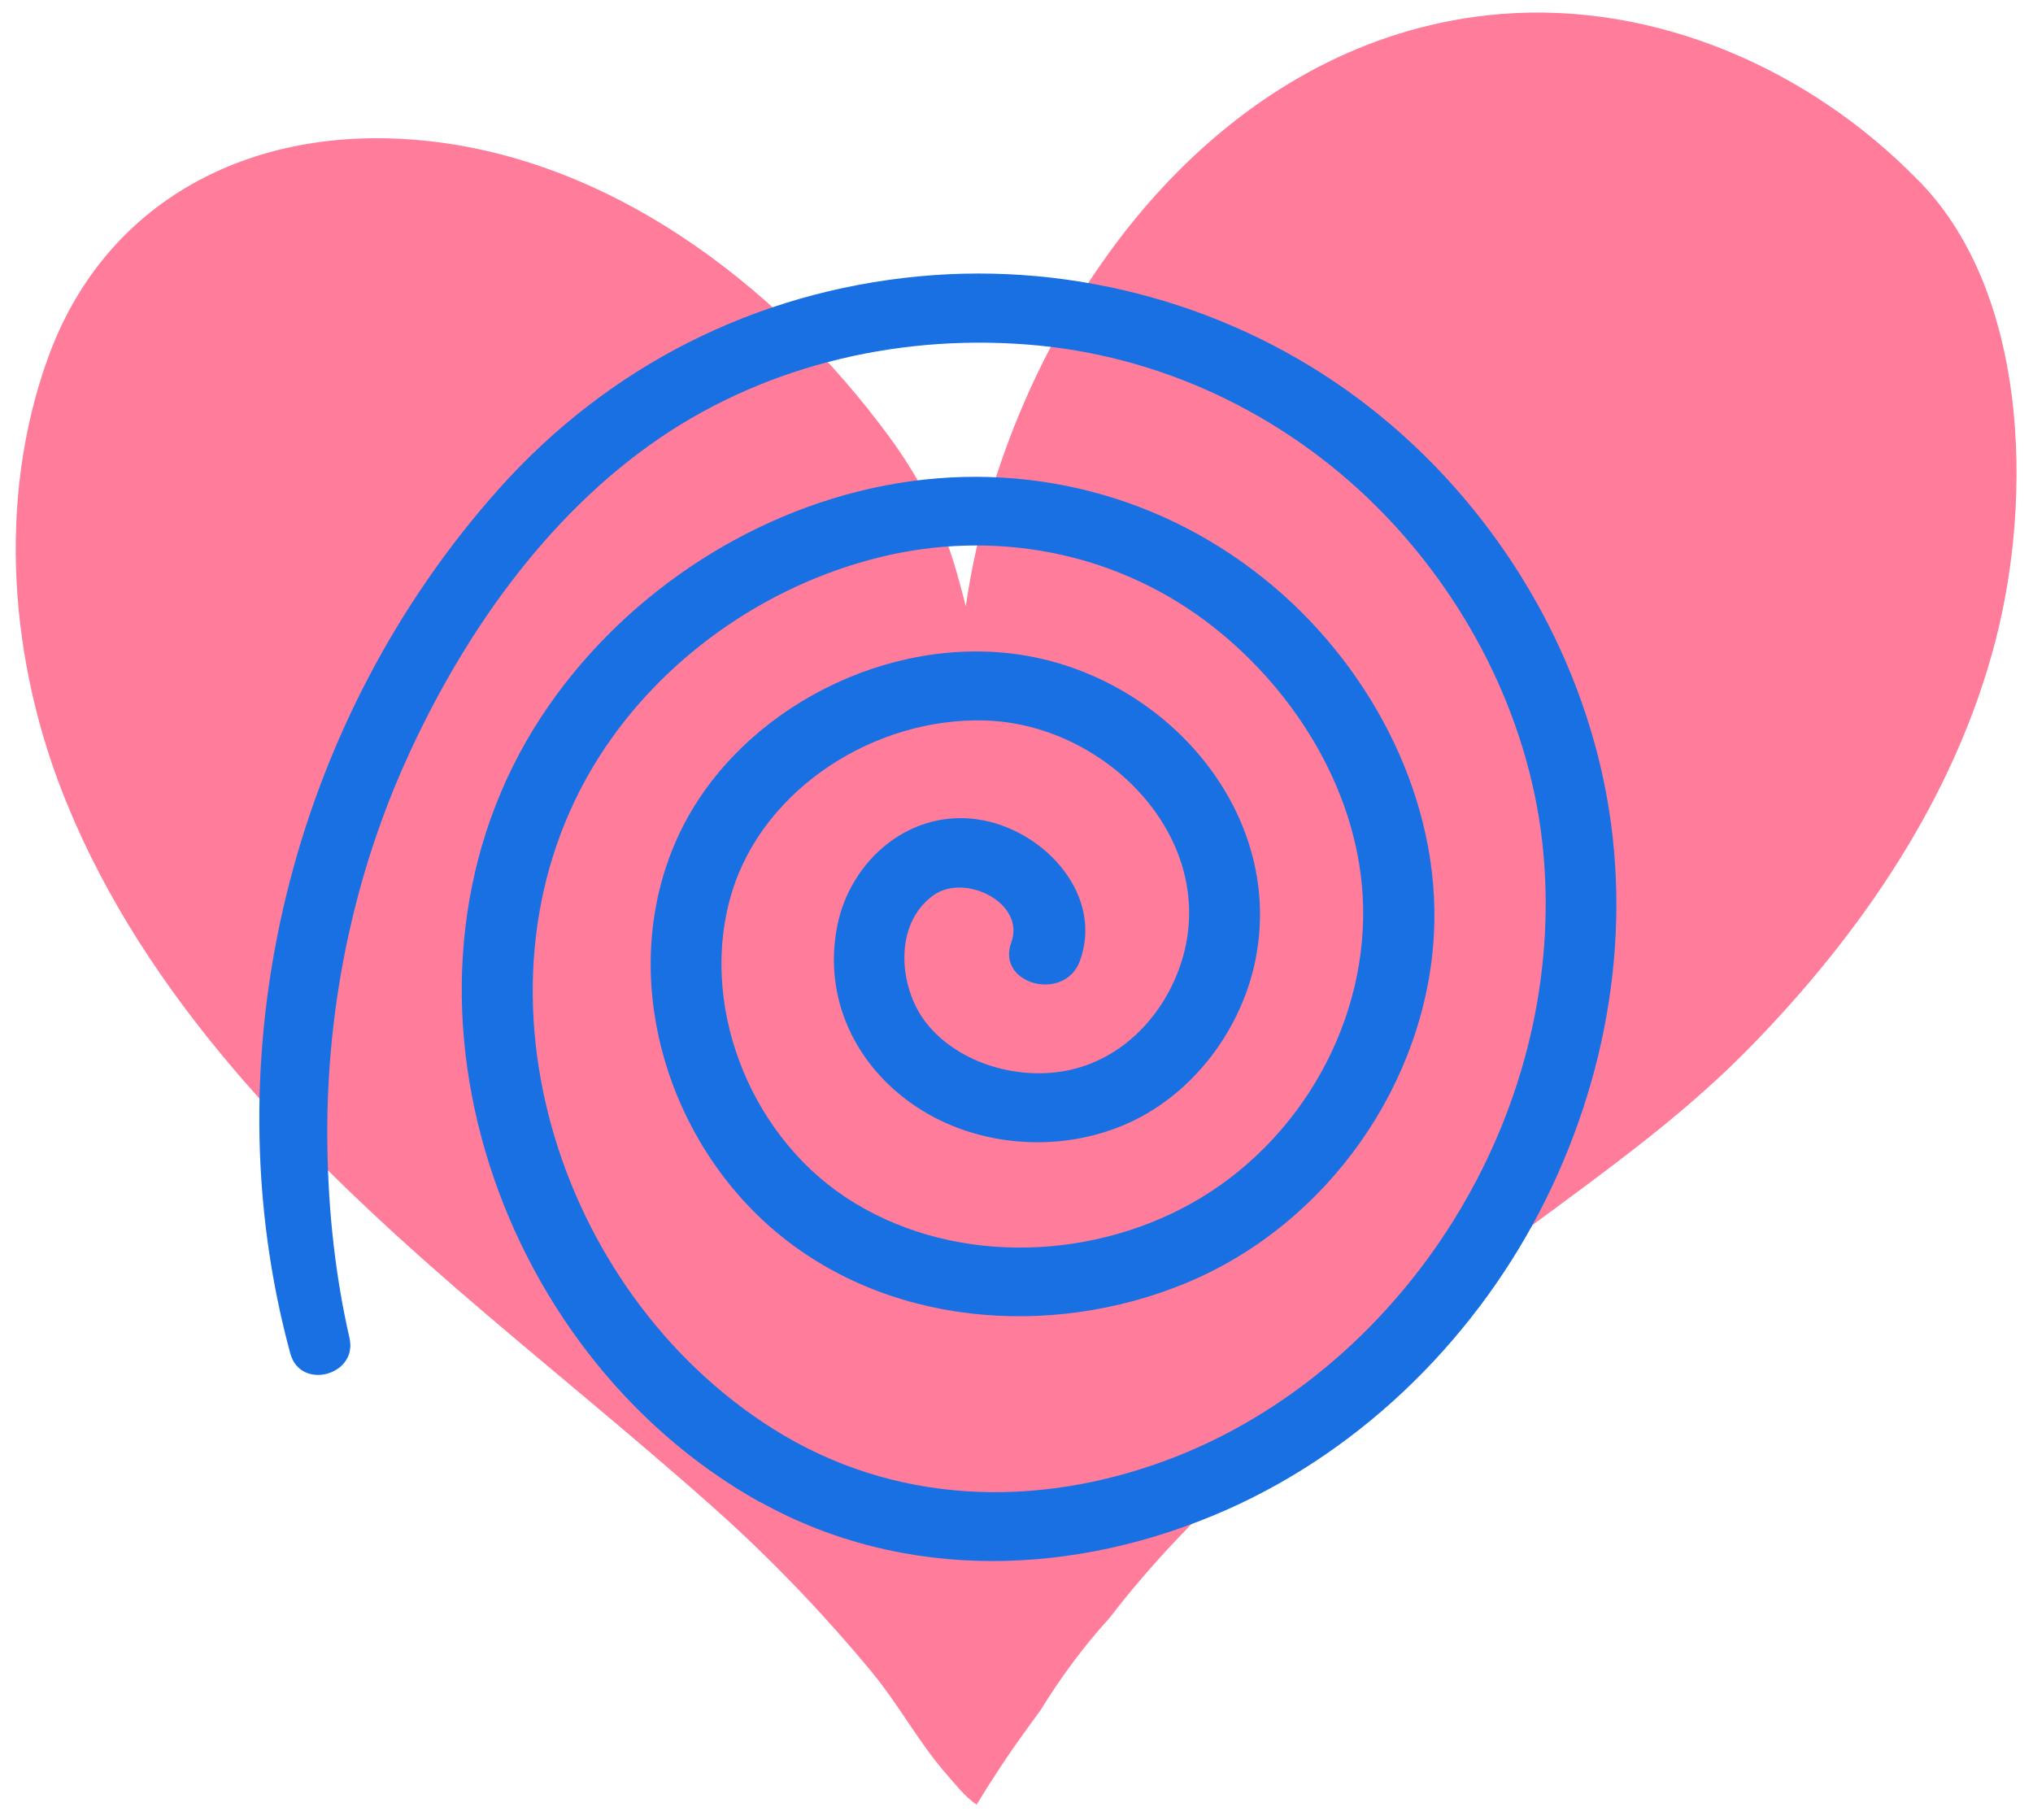 <svg width="105" height="94" viewBox="0 0 105 94" fill="none"
  xmlns="http://www.w3.org/2000/svg">
  <path d="M103.909 20.46C103.372 16.266 101.932 12.272 99.185 9.424C98.961 9.202 98.738 8.979 98.515 8.757C92.808 3.206 84.823 -0.098 76.794 0.792C70.518 1.493 65.135 4.541 60.847 8.846C54.884 14.842 51.042 23.296 49.881 31.306C49.736 30.75 49.59 30.194 49.434 29.637C48.708 27.045 47.524 24.743 45.939 22.573C40.076 14.586 31.064 7.756 20.823 7.177C12.448 6.699 5.312 10.637 2.475 18.491C-0.183 25.855 0.498 34.276 3.436 41.452C7.523 51.475 15.396 59.462 23.581 66.559C28.004 70.386 32.571 74.046 36.938 77.94C39.819 80.509 42.499 83.313 44.967 86.283C46.408 88.007 47.457 90.021 48.954 91.712C49.233 92.023 49.836 92.802 50.439 93.202C51.243 91.879 52.103 90.577 53.019 89.32C53.253 88.997 53.499 88.663 53.745 88.319C54.794 86.617 55.978 85.015 57.318 83.546C61.405 78.207 66.677 73.879 71.601 69.329C77.487 63.901 84.578 59.985 90.273 54.2C96.114 48.26 100.972 41.151 103.06 33.108C104.031 29.37 104.456 24.809 103.909 20.471V20.46Z" fill="#FF7D9B"/>
  <path d="M39.25 77.579C25.312 69.807 19.093 50.472 27.983 36.977C31.944 30.967 38.485 26.468 45.717 25.073C52.958 23.678 60.208 25.583 65.763 30.278C70.968 34.678 74.394 41.404 74.063 48.174C73.685 55.883 68.609 63.207 61.276 66.257C54.229 69.181 45.625 68.484 39.803 63.386C34.211 58.485 31.917 50.123 34.957 43.335C37.767 37.048 45.192 32.934 52.202 33.748C60.115 34.669 66.564 42.038 64.777 49.873C63.975 53.379 61.479 56.652 58.052 58.101C54.643 59.549 50.452 59.227 47.356 57.179C44.169 55.069 42.511 51.554 43.239 47.834C43.911 44.408 47.062 41.672 50.747 42.36C54.044 42.977 56.992 46.278 55.776 49.622C54.993 51.778 51.438 50.847 52.23 48.674C52.976 46.635 49.853 45.088 48.232 46.224C46.113 47.709 46.417 51.053 47.854 52.851C49.531 54.953 52.681 55.847 55.307 55.248C58.236 54.577 60.346 52.117 61.11 49.372C62.824 43.174 57.048 37.361 50.82 37.209C45.182 37.066 39.48 40.706 37.822 46.018C36.044 51.715 38.623 58.494 43.681 61.839C48.923 65.3 56.071 65.184 61.497 62.17C67.218 58.986 70.756 52.618 70.378 46.233C70.046 40.67 66.73 35.403 62.234 32.049C57.416 28.463 51.281 27.336 45.413 28.785C39.462 30.26 34.119 34.061 30.904 39.15C23.672 50.606 28.628 66.704 39.959 73.814C46.141 77.695 53.464 77.937 60.254 75.415C66.665 73.027 71.972 68.242 75.389 62.51C78.715 56.938 80.299 50.454 79.71 44.033C79.12 37.567 76.062 31.298 71.502 26.576C66.813 21.719 60.502 18.518 53.649 17.847C46.776 17.176 39.747 18.759 34.063 22.631C28.121 26.683 23.773 33.015 20.917 39.4C18.126 45.643 16.79 52.52 16.91 59.308C16.965 62.608 17.315 65.881 18.052 69.11C18.485 71.032 15.519 71.828 14.994 69.906C10.793 54.443 15.012 37.236 25.828 25.18C31.438 18.929 38.973 15.075 47.476 14.27C55.583 13.509 63.754 15.799 70.194 20.619C76.458 25.306 80.972 32.228 82.695 39.722C84.417 47.199 83.247 55.051 79.848 61.928C76.421 68.85 70.58 74.78 63.34 77.981C55.611 81.398 46.748 81.747 39.24 77.561L39.25 77.579Z" fill="#1970E3"/>
</svg>
